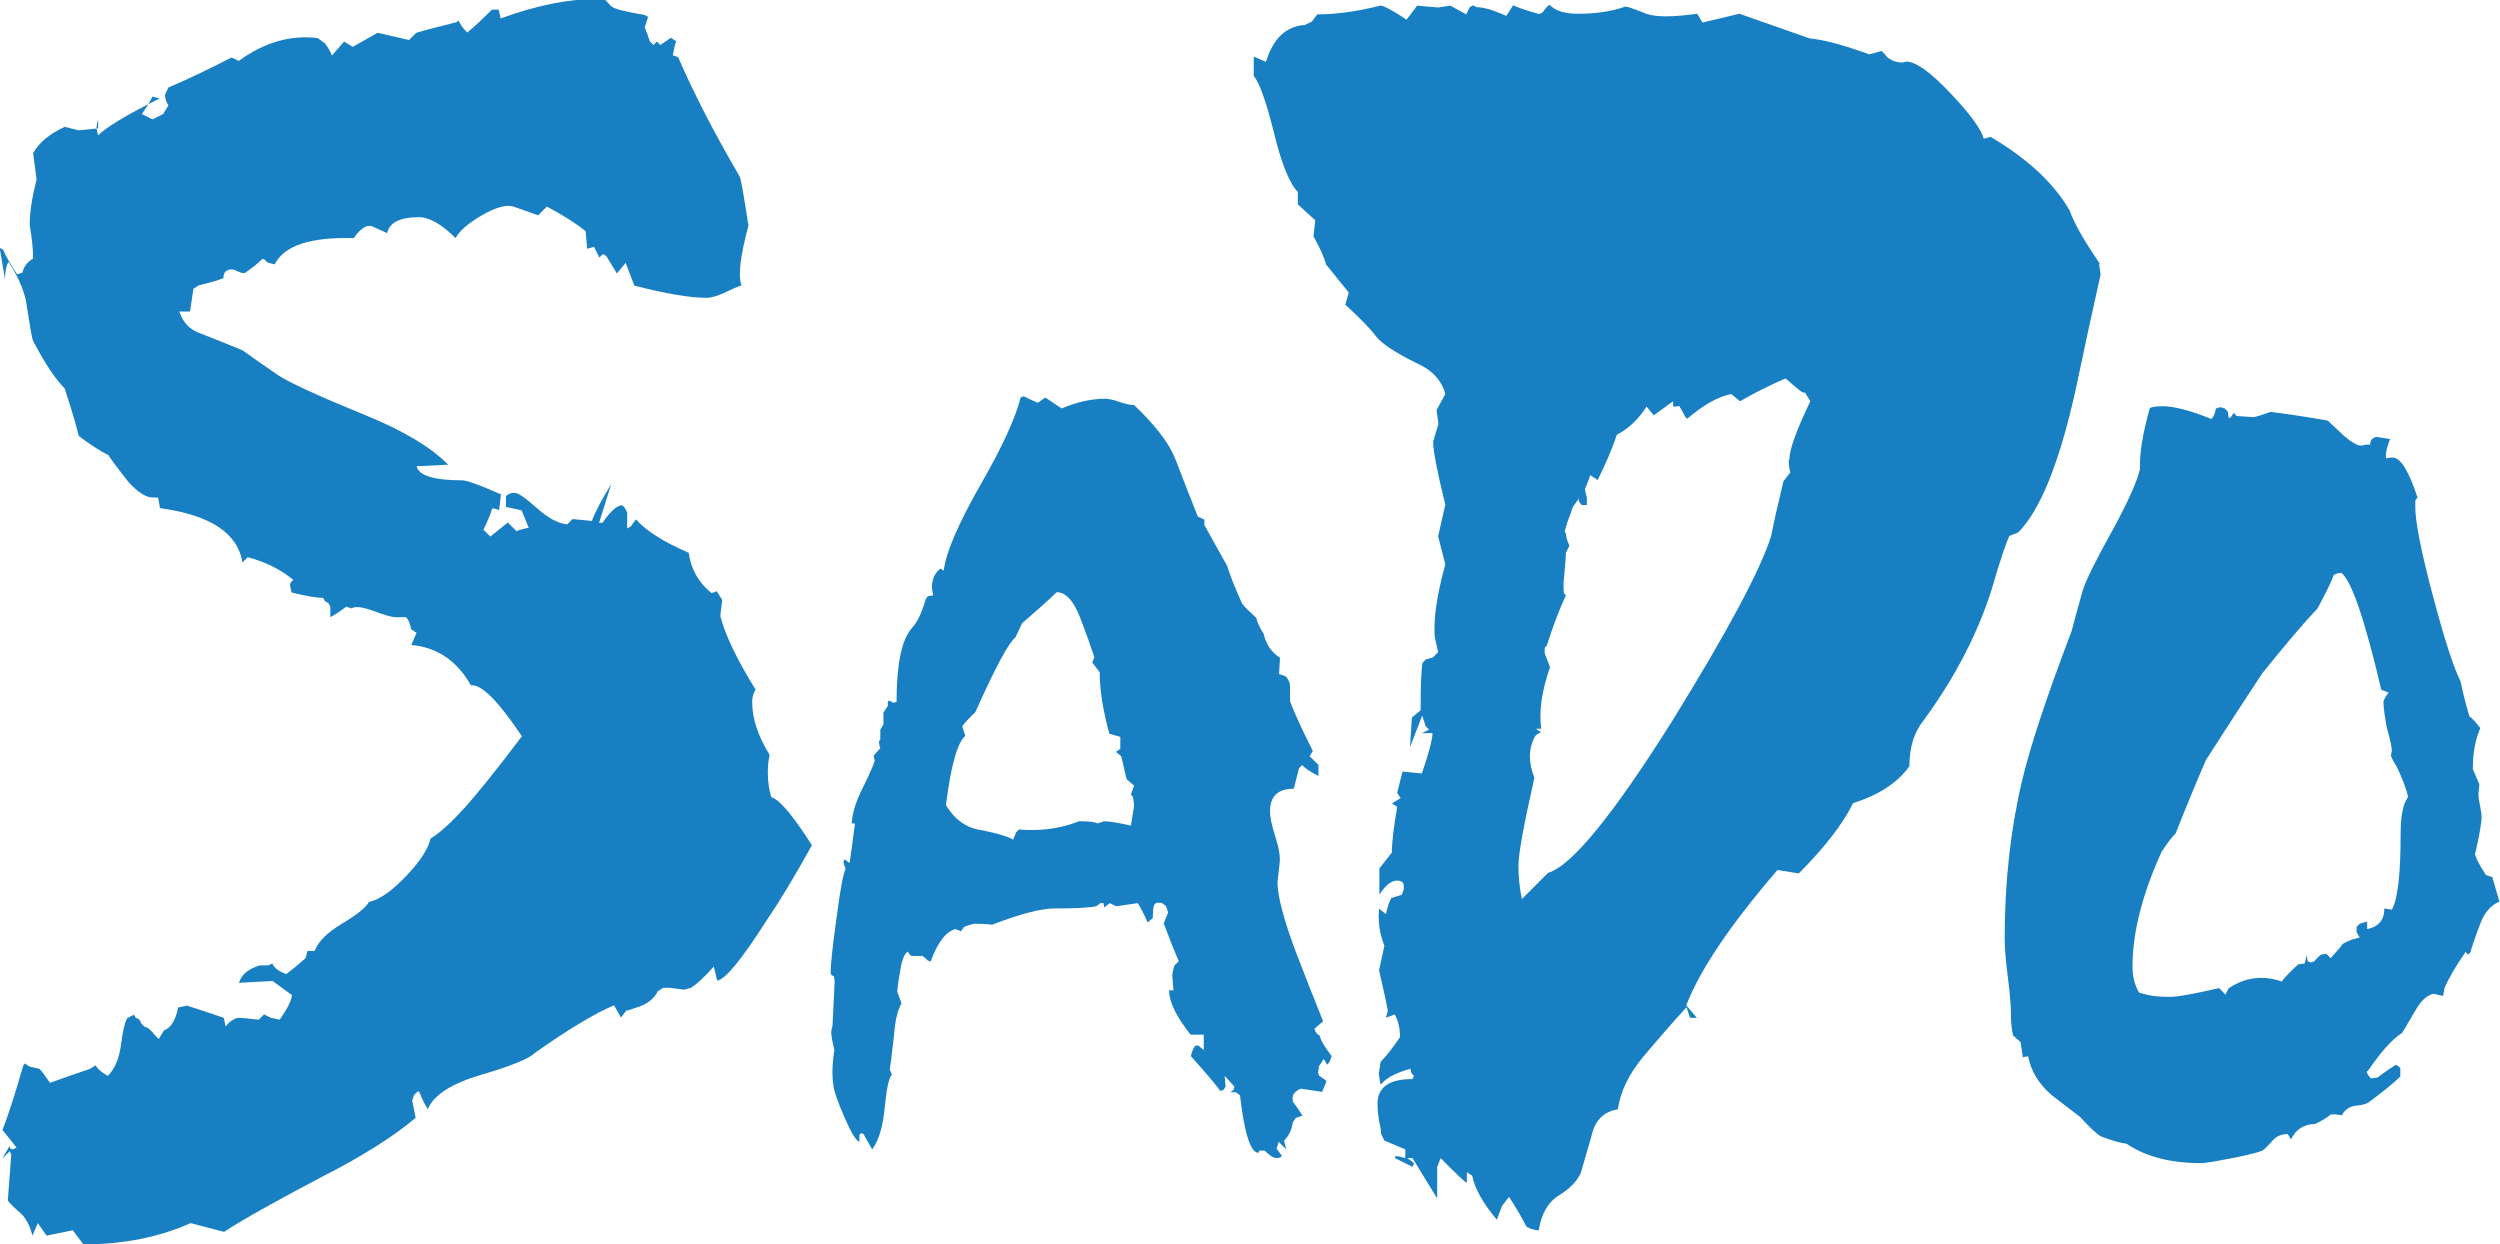 <?xml version="1.0" encoding="UTF-8"?>
<svg id="_レイヤー_1" data-name="レイヤー 1" xmlns="http://www.w3.org/2000/svg" width="80" height="39.81" viewBox="0 0 80 39.81">
  <defs>
    <style>
      .cls-1 {
        fill: #187fc3;
      }
    </style>
  </defs>
  <path class="cls-1" d="M25.98,27.05c-.56,1.01-1.05,1.82-1.46,2.42-.79,1.24-1.31,1.87-1.57,1.91l-.11-.45c-.3.34-.54.56-.73.68l-.22.06c-.26-.03-.41-.06-.45-.06h-.22l-.17.11c-.11.22-.3.38-.56.48-.26.09-.41.14-.45.14l-.17.22-.22-.39c-.56.23-1.41.73-2.53,1.52-.19.19-.76.42-1.71.7-.96.28-1.53.65-1.72,1.1-.08-.11-.17-.3-.28-.56h-.05l-.11.11-.06.17.11.56c-.71.6-1.72,1.24-3.04,1.91-1.5.79-2.53,1.37-3.09,1.74l-1.07-.28c-1.01.45-2.16.68-3.43.68l-.34-.45-.84.17-.28-.4-.17.4c-.08-.3-.19-.52-.34-.68-.26-.23-.41-.37-.45-.45l.11-1.46-.05-.11-.17.17-.06.06c.04-.08.11-.21.23-.4,0,.08.04.11.11.11l.11-.06-.45-.56c.19-.49.41-1.18.67-2.08l.06-.05s.05.07.17.11l.28.06c.08.08.19.23.34.45.3-.11.73-.26,1.29-.45l.17-.11c.04.08.11.15.22.23l.17.11c.22-.22.36-.55.42-.98.05-.43.12-.72.2-.87l.22-.11.06.11c.08,0,.13.06.17.17l.11.11c.08,0,.19.09.34.28l.11.11.17-.28c.22-.08.37-.32.45-.73l.28-.06c.26.08.66.21,1.18.39l.06.28c.11-.15.24-.24.39-.28.11,0,.34.02.67.06l.17-.17.22.11.28.06c.26-.37.39-.64.39-.79l-.62-.45-1.07.06c.07-.26.3-.45.67-.56h.28l.11-.06c.07.15.22.26.45.34.15-.11.36-.28.62-.51l.06-.23h.23c.11-.3.4-.59.87-.87.47-.28.76-.51.87-.7.34-.07.73-.35,1.18-.82.45-.47.71-.87.79-1.21.26-.15.61-.46,1.04-.93.43-.47,1.06-1.25,1.88-2.34-.75-1.12-1.29-1.67-1.63-1.63-.45-.79-1.09-1.22-1.91-1.29l.17-.39-.17-.11c-.04-.19-.09-.32-.17-.39h-.34c-.11,0-.35-.07-.7-.2-.36-.13-.59-.16-.7-.08l-.17-.06c-.19.15-.36.26-.51.34v-.34l-.06-.11-.11-.06-.06-.11c-.23,0-.56-.06-1.01-.17l-.05-.23c0-.08.04-.13.11-.17-.41-.34-.9-.58-1.46-.73l-.17.17c-.15-.94-1.03-1.52-2.64-1.74l-.06-.34h-.17c-.22,0-.49-.17-.79-.51-.41-.52-.62-.81-.62-.84-.3-.15-.62-.36-.96-.62-.08-.34-.23-.84-.45-1.52-.3-.3-.64-.81-1.01-1.52-.04-.08-.11-.51-.23-1.29-.08-.37-.26-.79-.56-1.24-.08.15-.11.34-.11.56l-.17-1.01.11.06c.08.19.22.45.45.79l.17-.06c.04-.19.15-.33.34-.45,0-.3-.04-.66-.11-1.07,0-.38.07-.86.22-1.46l-.11-.84c.19-.34.53-.62,1.01-.84l.45.11.62-.06v-.28c-.04.11-.05.21-.05.28,0,.04.02.11.05.22.26-.26.92-.66,1.97-1.18l-.23-.06c-.07.15-.19.34-.34.56l.34.17.34-.17.17-.28c-.08-.11-.11-.23-.11-.34l.11-.23c.45-.19,1.12-.5,2.02-.96l.23.11c.82-.6,1.67-.84,2.53-.73l.23.17c.11.15.19.28.22.39l.39-.45.28.17.79-.45,1.01.23.23-.23c.26-.08.69-.19,1.29-.34l.06-.06.06.11c.04.08.11.17.22.28.19-.15.45-.39.79-.73h.22l.06.28c1.13-.41,2.14-.62,3.04-.62h.28l.22.23c.08.08.43.17,1.07.28l.11.06-.11.34c.04.08.09.23.17.45l.11.11.11-.11.11.11.34-.23.17.11c-.04.08-.07.23-.11.45l.17.06c.49,1.13,1.14,2.4,1.97,3.82.04.07.13.6.28,1.57-.26.97-.34,1.61-.22,1.91-.11.04-.29.11-.53.23-.24.11-.44.17-.59.17-.53,0-1.3-.13-2.31-.39l-.28-.73-.28.34-.34-.56-.11-.06-.11.11-.17-.34-.22.06-.05-.56c-.26-.22-.68-.49-1.24-.79l-.28.28-.79-.28c-.22-.07-.56.02-1.01.28-.45.26-.73.51-.84.73-.45-.45-.84-.67-1.18-.67-.6,0-.94.17-1.01.51l-.51-.23h-.11c-.15.04-.3.17-.45.39-1.39-.04-2.23.24-2.53.84l-.23-.06-.11-.11h-.06c-.15.15-.34.3-.56.45-.08,0-.15-.02-.23-.06-.08-.04-.13-.06-.17-.06-.19,0-.28.09-.28.28-.19.08-.45.15-.79.23l-.17.11-.11.73h-.34c.11.34.32.56.62.68.3.11.77.3,1.4.56.26.19.64.45,1.13.79.34.23,1.27.66,2.81,1.29,1.2.49,2.08,1.01,2.64,1.58l-1.01.05c.07.3.56.45,1.46.45.15,0,.56.15,1.24.45l-.06.51c-.07-.04-.15-.06-.22-.06-.04.15-.13.37-.28.68l.22.22.56-.45.17.17.11.11c.07-.04.21-.08.39-.11l-.23-.56-.5-.11v-.34c.07-.08.17-.11.28-.11s.34.16.7.48c.36.32.68.5.98.53l.17-.17.62.06c.11-.3.32-.69.62-1.18l-.39,1.24h.11c.26-.38.47-.56.62-.56.04,0,.1.08.17.23v.51l.11-.06.17-.23c.34.38.9.73,1.69,1.07.07.53.32.96.73,1.29l.17-.06.17.28-.06.51c.15.6.53,1.39,1.13,2.36-.08.12-.11.25-.11.4,0,.53.19,1.09.56,1.69-.04.15-.06.34-.06.56,0,.3.04.56.11.79.26.07.69.58,1.29,1.52"/>
  <path class="cls-1" d="M42.26,33.16c-.09-.05-.15-.1-.17-.17l-.03-.07.28-.24c-.3-.74-.59-1.48-.87-2.21-.39-1.04-.59-1.79-.59-2.25,0,.02.02-.18.07-.62.02-.18-.02-.46-.14-.83-.12-.37-.17-.63-.17-.8,0-.49.25-.73.76-.73l.17-.66.1-.1c.07.09.24.21.52.35v-.35l-.28-.28.1-.17c-.35-.69-.59-1.22-.73-1.59v-.52c-.02-.12-.07-.21-.14-.28l-.21-.07.03-.52c-.28-.18-.45-.44-.52-.76-.14-.23-.22-.4-.24-.52-.21-.19-.36-.33-.45-.45-.23-.51-.39-.91-.48-1.21-.32-.58-.57-1.01-.73-1.31v-.17l-.21-.1c-.25-.62-.49-1.25-.73-1.87-.21-.51-.65-1.07-1.31-1.7-.12,0-.27-.03-.47-.1-.2-.07-.35-.1-.47-.1-.41,0-.88.1-1.38.31l-.52-.35-.24.17c-.21-.09-.36-.16-.45-.21l-.1.04c-.16.65-.59,1.59-1.3,2.82-.7,1.23-1.09,2.14-1.16,2.72l-.07-.04-.03-.03c-.19.14-.28.35-.28.62l.04.24-.17.03-.07.1c-.12.42-.26.73-.45.93-.32.37-.48,1.15-.48,2.35l-.1.03s-.09-.05-.14-.07l-.04.03v.14l-.14.21v.38l-.1.17v.31s-.04.05-.04.07c0,.07.01.14.04.21l-.21.24.03.17c-.05.16-.2.5-.45,1-.19.41-.28.75-.28,1h.1c-.07.55-.13.97-.17,1.25h-.03s-.09-.08-.14-.1l-.03.1.07.21c-.07.11-.17.63-.29,1.56-.13.92-.19,1.51-.19,1.76,0,.05.03.08.1.11l.03.14-.07,1.45c-.02.07-.04.14-.04.21,0,.09.03.28.1.56-.07.44-.08.82-.03,1.14.02.19.14.52.35,1.01.21.48.37.75.48.79v-.21l.04-.07.1.03.03.07c.12.21.2.35.24.42.21-.28.34-.72.4-1.33.06-.61.13-.96.23-1.06l-.07-.17c.02-.09.07-.46.14-1.11.04-.51.13-.84.24-1l-.14-.38c.02-.23.06-.46.1-.69.05-.32.13-.52.24-.59l.04.07.07.07h.35c.07.04.13.09.17.14l.1.04c.23-.63.5-.97.8-1.04l.17.07.1-.14c.18-.07.3-.1.35-.1.23,0,.41.01.55.03.88-.34,1.55-.52,2.01-.52.65,0,1.08-.02,1.31-.07.05-.02.09-.06.14-.1h.1l.03.14.17-.14.21.1.69-.1c.14.23.24.44.31.62l.17-.14c0-.18.01-.32.04-.42l.07-.07h.17l.14.1.07.21-.14.35c.21.56.37.96.48,1.21l-.14.14c-.05.16-.07.29-.07.38,0-.14.01,0,.04.41h-.14c0,.37.23.84.69,1.42h.42v.49l-.17-.14h-.1c-.07.09-.12.21-.14.34.44.49.75.85.94,1.11l.1-.03.07-.11-.03-.34.31.34-.03.11-.1.07h.17l.14.1c.14,1.22.34,1.84.59,1.84l.03-.07h.17c.16.16.29.24.38.24.07,0,.13-.02.17-.07l-.17-.24.07-.21.24.24-.07-.28c.16-.16.25-.36.28-.59l.1-.14.21-.07c-.14-.21-.24-.36-.31-.45-.02-.14,0-.24.09-.31.08-.07.14-.1.19-.1l.66.1.14-.35s-.13-.1-.24-.17l-.03-.1.03-.21.1-.14.03-.07h.03s.06.11.1.17c.07-.07.12-.16.14-.28-.23-.3-.36-.52-.38-.66M36.2,26.42c-.42-.09-.7-.14-.87-.14l-.21.07c-.09-.05-.29-.07-.59-.07-.46.18-.96.28-1.49.28-.32,0-.46-.01-.42-.03l-.1.1-.1.24c-.14-.09-.48-.2-1.04-.31-.46-.07-.83-.33-1.11-.8.16-1.27.37-2.01.62-2.21l-.1-.31c.09-.12.23-.27.42-.45.64-1.43,1.07-2.23,1.28-2.39.09-.18.16-.33.21-.45.51-.44.88-.77,1.11-1,.3,0,.55.28.76.83.16.41.31.83.45,1.25l-.07.17.24.31c0,.55.1,1.21.31,1.97l.35.1v.38l-.14.1.17.14.17.73.24.21-.1.28.07.1c.02.14.03.23.03.28l-.1.62Z"/>
  <path class="cls-1" d="M67.19,8.43c-.49-.71-.81-1.27-.96-1.69-.49-.86-1.33-1.65-2.53-2.36l-.22.06c-.08-.3-.43-.79-1.07-1.46-.64-.68-1.11-1.01-1.41-1.01-.11.04-.22.04-.34,0-.15-.04-.26-.11-.34-.23l-.11-.11-.39.11c-.83-.3-1.46-.47-1.91-.51l-2.25-.79-1.18.28-.17-.28c-.79.11-1.33.11-1.63,0-.37-.15-.6-.23-.67-.23-.41.15-.92.23-1.52.23-.41,0-.71-.09-.9-.28-.04,0-.11.07-.22.23l-.11.06c-.41-.11-.69-.21-.84-.28l-.22.34c-.41-.19-.73-.28-.95-.28l-.11-.06-.11.06-.11.23-.51-.28-.39.06-.67-.06-.34.45c-.45-.3-.73-.45-.84-.45-.75.19-1.42.28-2.02.28l-.17.23-.23.11c-.6.04-1.01.43-1.24,1.18l-.39-.17v.62c.19.23.4.83.65,1.83.24.99.5,1.62.76,1.88v.4l.56.51-.06.51c.23.41.36.71.4.9l.73.9-.11.39c.49.45.82.79.98,1.01.17.22.59.51,1.26.84.53.23.84.56.96,1.01l-.28.51.06.45-.17.56c0,.3.13.97.39,2.02l-.23,1.01.23.9c-.26.94-.38,1.71-.34,2.31l.11.5-.17.17-.22.06-.11.11c-.04.23-.06.73-.06,1.52l-.28.23-.06.95.39-1.01c.04.11.07.22.11.34l.11.11-.23.11h.34c0,.19-.11.62-.34,1.29l-.62-.06-.17.68.11.17-.28.17.17.11c-.11.64-.17,1.12-.17,1.46l-.4.51v.84c.19-.3.38-.45.56-.45.15,0,.22.05.22.17v.11l-.06.17-.34.11c-.08.15-.13.32-.17.51l-.22-.17c-.04.41.02.81.17,1.18l-.17.79c.15.64.24,1.07.28,1.29l-.06.23.28-.11c.11.19.17.43.17.73-.26.38-.47.64-.62.79l-.06.39.06.34c.19-.23.51-.39.96-.51,0,.11.04.19.11.22l-.05.11c-.75,0-1.12.26-1.12.79,0,.26.04.54.11.84v.11l.11.23.67.28v.28l-.22-.06h-.11v.06l.56.28.05-.11c-.07-.07-.15-.13-.22-.17h.17l.79,1.29v-1.01l.11-.28c.52.53.81.79.84.79v-.34l.17.11c.08.41.34.88.79,1.41.04-.11.09-.26.17-.45l.22-.28c.26.41.45.73.56.96.15.07.28.11.39.11.08-.52.29-.9.65-1.12.36-.22.59-.47.7-.73l.34-1.18c.11-.49.39-.77.84-.84.08-.56.35-1.13.82-1.69.47-.56.93-1.09,1.38-1.58l.11.34h.22l-.34-.4c.45-1.16,1.43-2.6,2.92-4.33l.68.11c.82-.82,1.41-1.58,1.74-2.25.82-.26,1.42-.65,1.8-1.18,0-.6.15-1.09.45-1.46,1.01-1.38,1.74-2.79,2.19-4.22.26-.9.45-1.46.56-1.69l.28-.11c.71-.71,1.33-2.25,1.85-4.61.26-1.24.52-2.45.79-3.65l-.05-.34ZM57.24,14.73c0,.15.02.28.05.39l-.22.28c-.19.79-.32,1.37-.39,1.74-.34,1.09-1.39,3.05-3.15,5.9-1.91,3.04-3.24,4.67-3.99,4.89l-.84.84c-.08-.38-.11-.73-.11-1.07,0-.37.17-1.31.51-2.81-.19-.49-.19-.92,0-1.29.04-.08.11-.13.22-.17-.08-.04-.13-.08-.17-.11h.17c-.08-.56.02-1.22.28-1.97l-.17-.45v-.11c0-.08.02-.11.06-.11.19-.6.39-1.14.62-1.63l-.06-.06s-.04-.17,0-.51c.04-.45.06-.71.06-.79l.11-.23c-.07-.15-.11-.28-.11-.4l-.06-.05v.17c0-.11.04-.27.11-.48.08-.2.13-.36.17-.48l.17-.23v-.11c0,.11.04.21.11.28h.17v-.23c-.04-.15-.06-.24-.06-.28l.11-.28.06-.17s.09.08.17.11l.06.06c.26-.52.47-1.01.62-1.46.37-.19.69-.49.95-.9l.23.28.62-.45v.17c.19,0,.24-.02.17-.06.07.11.15.25.22.39l.06.06c.53-.45.99-.71,1.41-.79l.28.23c.52-.3,1.01-.54,1.46-.73.34.3.52.45.56.45h.06l.17.28c-.45.94-.67,1.55-.67,1.86"/>
  <path class="cls-1" d="M79.76,28.07l-.21-.07c-.21-.32-.32-.54-.35-.66.14-.6.21-1,.21-1.21,0-.07-.02-.19-.05-.36-.04-.17-.05-.29-.05-.36l.03-.31-.21-.49c0-.51.08-.95.24-1.31-.14-.18-.25-.31-.35-.38-.14-.48-.23-.85-.28-1.11-.23-.46-.53-1.39-.9-2.79-.37-1.4-.55-2.32-.55-2.79v-.21l.07-.1c-.28-.85-.54-1.28-.8-1.28-.07,0-.14.01-.21.03v-.17c.04-.21.09-.36.14-.45l-.45-.07-.1.04-.07.07-.03.14h-.14c-.07.02-.12.03-.14.03-.12,0-.3-.1-.55-.31-.32-.3-.49-.46-.52-.49-.67-.12-1.28-.21-1.83-.28-.25.09-.44.15-.55.17l-.55-.04-.07-.1s-.08.09-.1.14l-.07.03-.03-.21-.1-.1-.14-.04-.14.04c-.02.14-.07.25-.14.34-.69-.28-1.21-.41-1.56-.41-.23,0-.37.02-.42.07-.23.83-.33,1.47-.31,1.94-.09.39-.38,1.04-.87,1.94-.55.99-.88,1.65-.97,1.97-.16.58-.28,1-.35,1.28-.78,2.05-1.32,3.66-1.59,4.81-.37,1.57-.55,3.24-.55,5.02,0,.28.03.69.1,1.23.07.54.1.94.1,1.19s.02.48.07.69l.24.21.07.48.17-.03c.09.48.35.9.76,1.25.3.23.6.46.9.69.32.35.54.55.66.62.37.14.65.22.83.24.62.42,1.42.62,2.39.62.14,0,.48-.06,1.04-.17.55-.11.87-.2.93-.24.07-.05.18-.16.35-.35.11-.11.26-.17.45-.17l.1.17c.16-.32.42-.49.76-.49.21-.09.38-.2.52-.31h.14l.21.03c.09-.18.25-.29.47-.31.22-.02.36-.07.43-.14.44-.32.76-.59.97-.79v-.28l-.14-.1c-.28.18-.47.32-.59.41l-.21.03c-.07-.07-.11-.14-.14-.21l.07-.07c.41-.6.77-.99,1.07-1.18.14-.23.29-.49.45-.76.16-.28.35-.44.55-.49l.31.07.04-.24c.14-.33.36-.71.66-1.14v-.04s.08.08.1.1l.07-.07c.09-.3.2-.62.33-.95.13-.34.33-.56.6-.68l-.24-.83ZM76.82,26.69c0,1.27-.09,2.08-.28,2.42l-.24-.04c0,.37-.19.59-.55.66v-.24c-.09.02-.17.05-.24.07l-.1.1v.17l.1.17c-.23.05-.41.12-.55.21-.02.05-.15.2-.38.45l-.14-.14-.17.03c-.09.07-.16.14-.21.21l-.11.04-.1-.04c-.02-.07-.03-.14-.03-.21l-.07.28-.21.03c-.32.3-.5.49-.52.55-.6-.21-1.16-.14-1.7.21-.04.07-.08.14-.1.21l-.21-.21c-.79.18-1.31.28-1.59.28-.37,0-.69-.04-.97-.14-.14-.23-.21-.51-.21-.83,0-1.08.31-2.31.93-3.67.18-.28.33-.47.45-.59.41-1.04.74-1.82.97-2.35.74-1.15,1.34-2.08,1.8-2.77.74-.92,1.33-1.62,1.77-2.08.25-.46.43-.82.52-1.07.09-.05.17-.07.24-.07.32.23.75,1.48,1.28,3.74l.24.1c-.07.07-.13.16-.17.28,0,.19.04.45.1.8.11.41.17.67.17.76l-.03.18c.07.16.13.26.17.31.21.44.33.77.38,1-.16.21-.24.6-.24,1.18"/>
</svg>